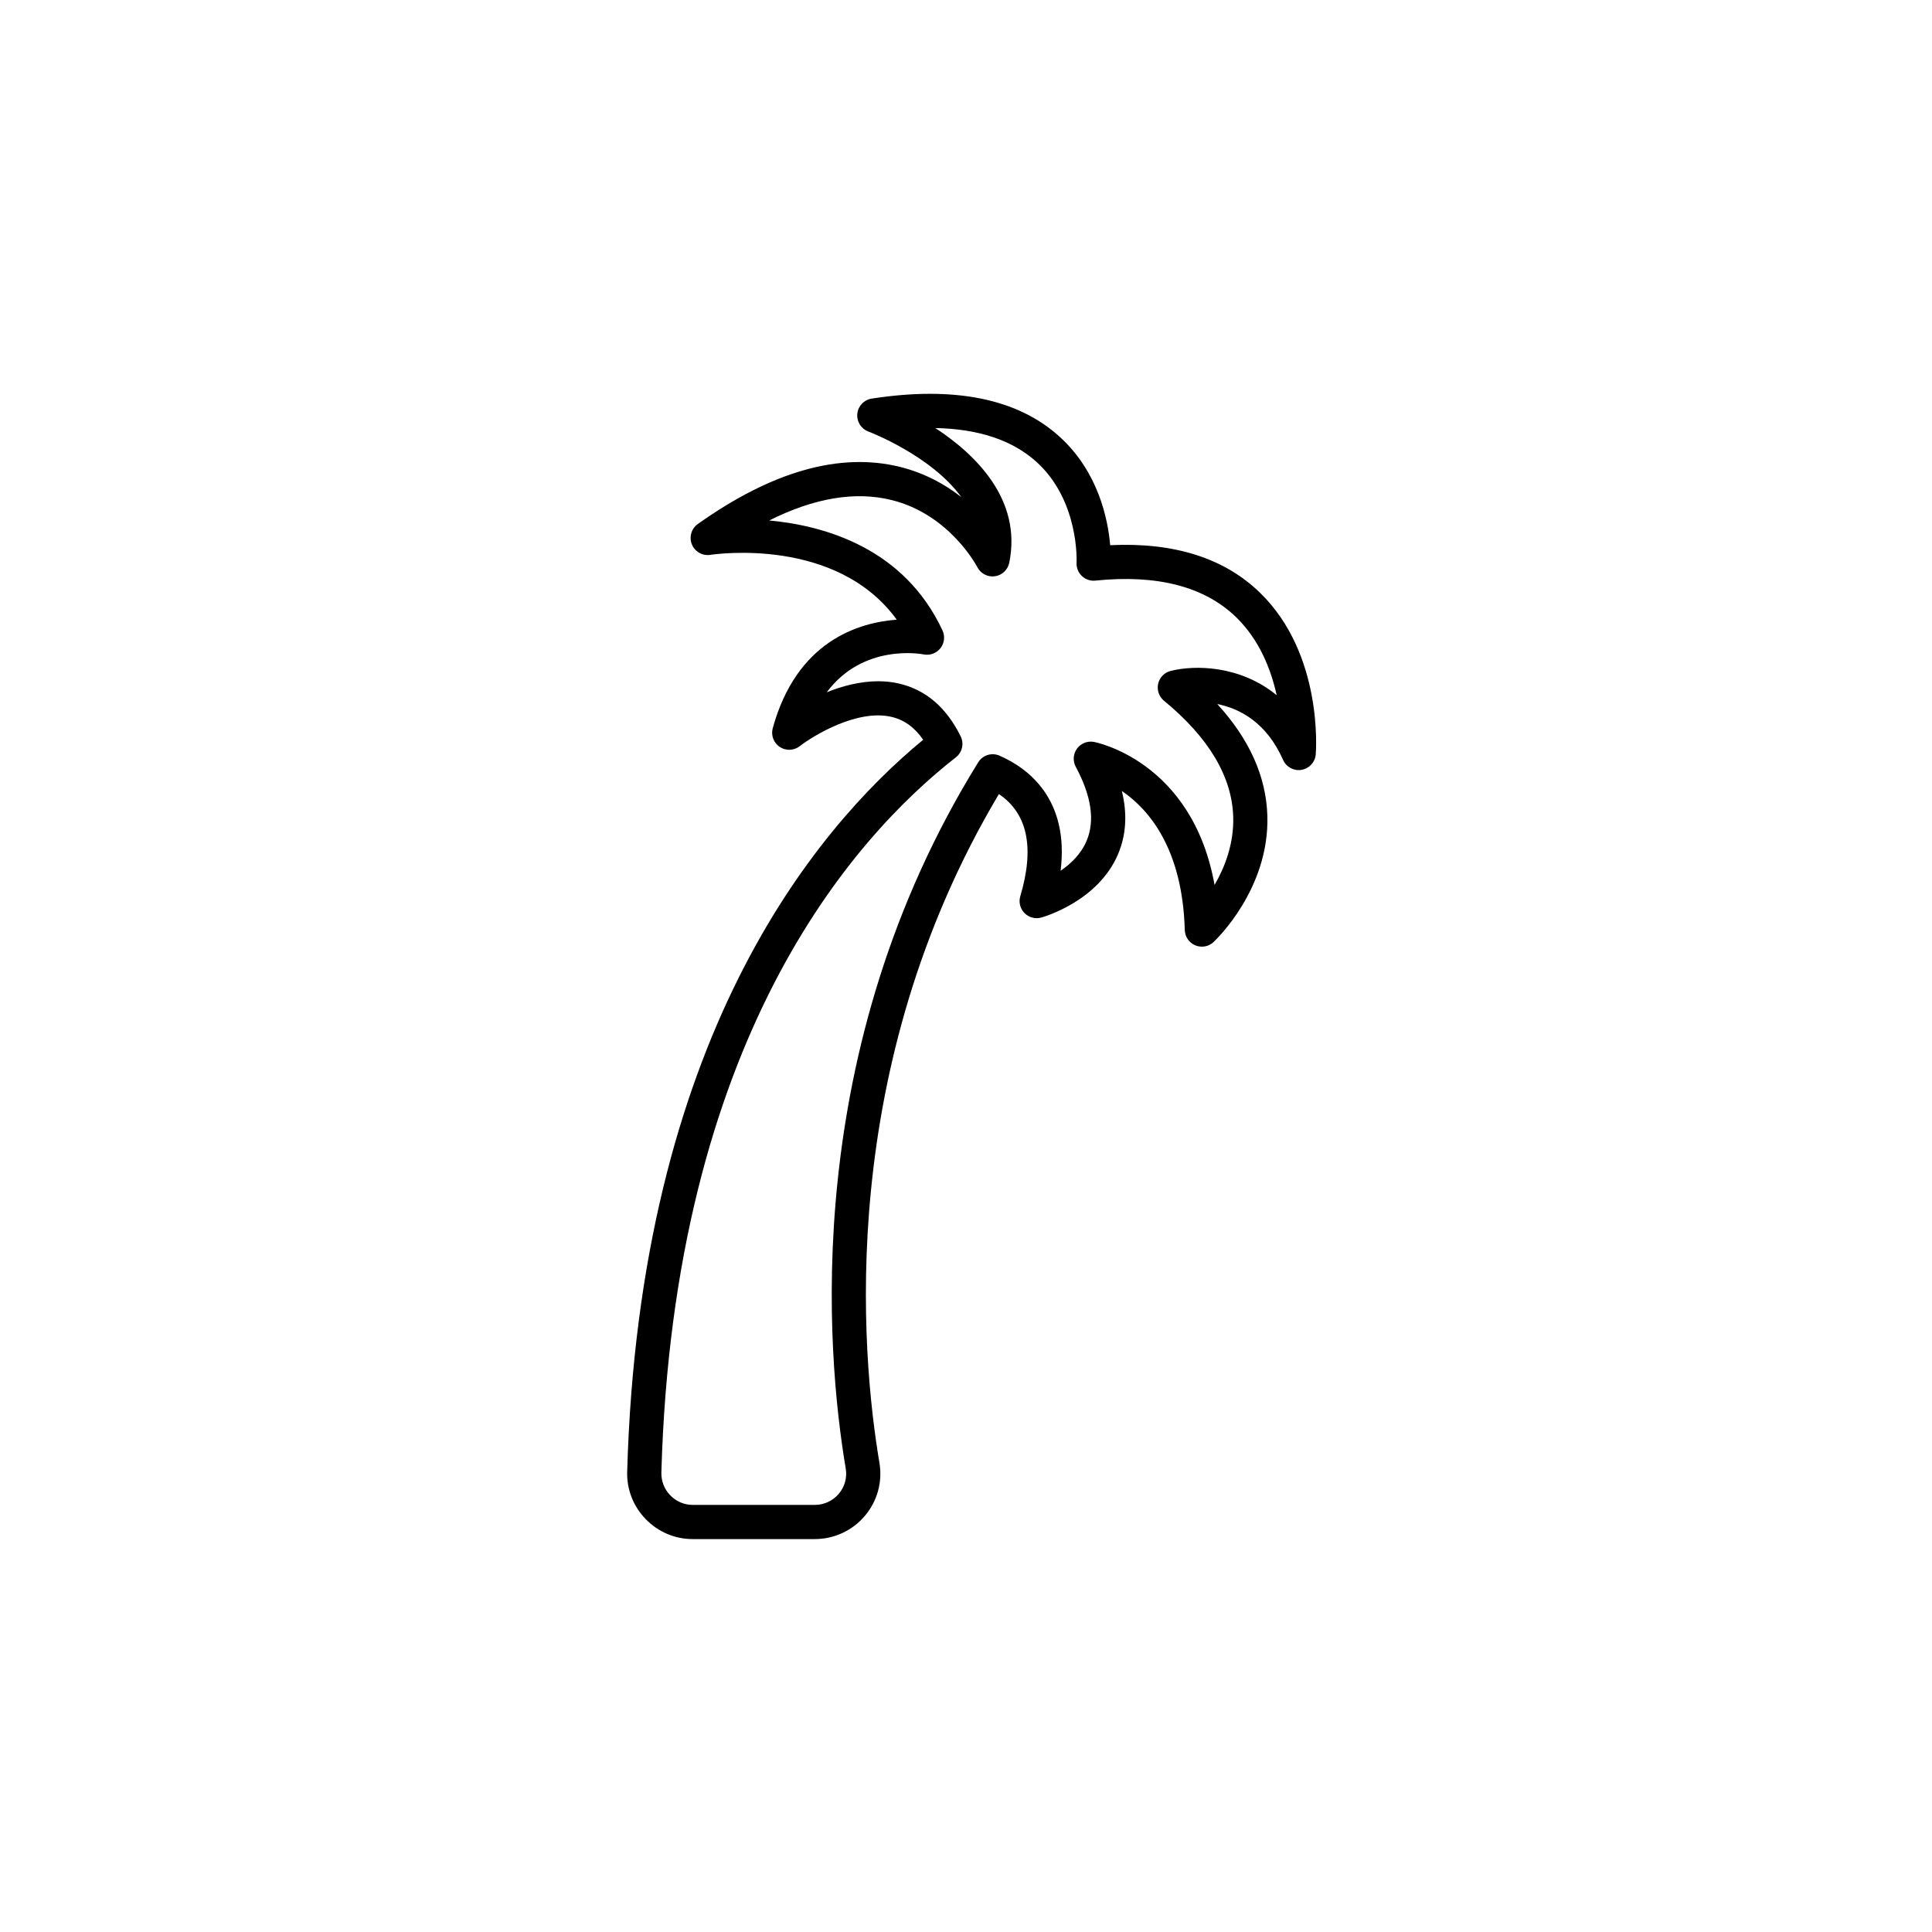<?xml version="1.0" encoding="UTF-8"?>
<!-- Uploaded to: SVG Repo, www.svgrepo.com, Generator: SVG Repo Mixer Tools -->
<svg fill="#000000" width="800px" height="800px" version="1.1" viewBox="144 144 512 512" xmlns="http://www.w3.org/2000/svg">
 <path d="m310.21 533.98c-0.137 4.734 1.613 9.219 4.926 12.621 3.305 3.398 7.734 5.273 12.465 5.273h32.316c5.133 0 9.977-2.246 13.293-6.164 3.293-3.891 4.695-9 3.852-14.02-4.938-29.352-11.547-104.67 31.656-177.25 7.594 5.106 9.504 14.188 5.672 27.066-0.469 1.578-0.047 3.285 1.105 4.461 1.152 1.176 2.852 1.629 4.434 1.199 0.609-0.168 15-4.25 20.336-16.727 2.184-5.102 2.527-10.73 1.039-16.82 7.16 4.875 16.07 15.254 16.676 36.855 0.051 1.777 1.137 3.363 2.777 4.051 1.645 0.684 3.535 0.355 4.836-0.863 0.609-0.566 14.871-14.086 14.27-33.508-0.32-10.383-4.773-20.297-13.27-29.574 5.902 1.176 13.02 4.82 17.438 14.805 0.836 1.895 2.867 2.992 4.898 2.633 2.043-0.348 3.59-2.035 3.758-4.102 0.086-1.074 1.93-26.496-14.676-42.738-9.484-9.281-22.84-13.508-39.801-12.695-0.59-6.918-3.137-19.375-13.336-28.688-11.105-10.137-27.879-13.547-49.863-10.16-2.035 0.312-3.606 1.965-3.812 4.012-0.211 2.051 0.988 3.984 2.918 4.703 0.234 0.09 16.688 6.367 24.637 17.383-4.223-3.312-9.598-6.344-16.227-7.996-15.891-3.945-33.918 1.133-53.605 15.141-1.711 1.215-2.356 3.445-1.57 5.387 0.785 1.941 2.789 3.086 4.879 2.781 1.473-0.223 33.492-4.781 49.414 17.176-10.27 0.762-26.535 5.777-32.859 28.754-0.516 1.883 0.227 3.879 1.844 4.965 1.617 1.078 3.75 1.008 5.293-0.184 3.703-2.871 15.285-9.867 24.285-7.785 3.391 0.781 6.176 2.781 8.445 6.07-29.281 24.125-75.23 79.945-78.441 193.94zm87.102-189.27c1.691-1.32 2.223-3.648 1.273-5.574-3.777-7.652-9.273-12.363-16.336-13.988-1.832-0.422-3.68-0.609-5.519-0.609-4.812 0-9.539 1.277-13.633 2.922 9.621-12.926 24.898-10.188 25.672-10.035 1.68 0.332 3.398-0.297 4.457-1.637 1.055-1.344 1.266-3.168 0.547-4.715-10.117-21.691-30.984-27.75-45.918-29.145 11.91-5.965 22.754-7.793 32.367-5.426 15.5 3.809 22.691 17.633 22.754 17.754 0.863 1.73 2.727 2.715 4.644 2.465 1.914-0.254 3.457-1.691 3.844-3.586 3.402-16.695-8.82-28.641-19.59-35.699 11.477 0.223 20.469 3.227 26.828 8.992 11.375 10.316 10.609 26.508 10.602 26.668-0.078 1.324 0.43 2.613 1.387 3.531 0.957 0.922 2.242 1.383 3.598 1.238 16.41-1.68 28.984 1.594 37.348 9.746 6.156 6 9.203 13.832 10.695 20.621-9.656-7.898-21.594-8.062-28.09-6.43-1.66 0.414-2.945 1.73-3.32 3.398-0.375 1.672 0.223 3.406 1.543 4.496 11.816 9.719 17.988 20.031 18.348 30.66 0.242 7.188-2.234 13.488-4.941 18.164-5.93-32.984-31.73-37.867-32.023-37.918-1.711-0.297-3.434 0.414-4.449 1.816-1.012 1.406-1.133 3.266-0.312 4.793 4.156 7.719 5.121 14.316 2.875 19.621-1.484 3.508-4.207 6.098-6.887 7.93 2.324-19.094-8.699-27.223-16.18-30.496-2.07-0.914-4.481-0.156-5.664 1.766-47.266 76.309-40.293 156.31-35.102 187.16 0.402 2.387-0.266 4.82-1.832 6.672-1.59 1.875-3.91 2.953-6.375 2.953h-32.316c-2.262 0-4.383-0.898-5.969-2.531-1.59-1.633-2.43-3.785-2.367-6.051 3.219-114.37 50.277-167.84 78.043-189.53z"/>
</svg>